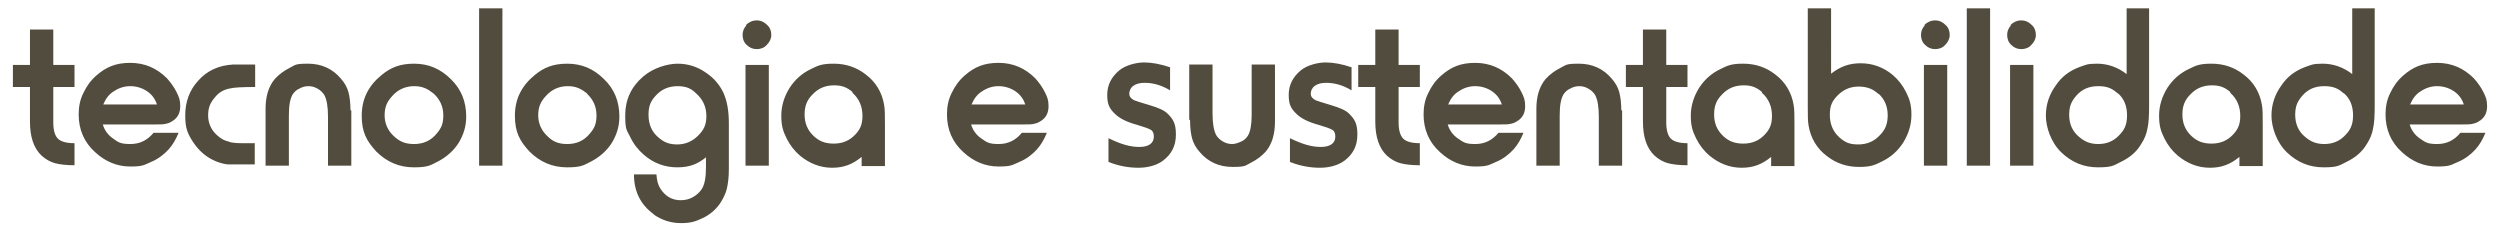 <svg xmlns="http://www.w3.org/2000/svg" id="Layer_1" data-name="Layer 1" viewBox="0 0 600.6 55.5"><defs><style>      .cls-1 {        fill: #514c3d;        stroke-width: 0px;      }    </style></defs><path class="cls-1" d="M579,25.1c.6-1.4,1.4-2.5,2.6-3.2,1.2-.8,2.5-1.2,3.9-1.2s2.8.4,4,1.2c1.2.8,2,1.9,2.4,3.2h-12.9ZM591.1,31.9c-1.5,1.8-3.3,2.7-5.6,2.7s-2.8-.4-4.1-1.3c-1.2-.8-2.1-2-2.5-3.4h12.4c1.4,0,2.3,0,2.9-.2.6-.1,1.1-.4,1.7-.8,1.1-.8,1.6-1.9,1.6-3.4s-.3-2.2-.9-3.4c-.6-1.2-1.4-2.3-2.3-3.3-2.4-2.4-5.3-3.7-8.8-3.7s-5.8,1-8.1,3c-1.4,1.2-2.4,2.6-3.2,4.3-.8,1.6-1.1,3.3-1.1,5.1,0,3.6,1.3,6.7,4,9.1,2.4,2.2,5.2,3.4,8.4,3.4s3.3-.4,5-1.1c1.7-.7,3.1-1.8,4.2-3,1-1.1,1.8-2.5,2.4-4h-6ZM563.1,22.4c1.5,1.3,2.2,3.1,2.2,5.3s-.6,3.5-1.9,4.8c-1.3,1.4-3,2.1-5,2.1s-3.3-.6-4.6-1.7c-1.6-1.3-2.4-3.1-2.4-5.3s.6-3.3,1.7-4.6c1.4-1.6,3.1-2.3,5.3-2.3s3.4.6,4.6,1.7M565.1,2v15.8c-2.2-1.7-4.6-2.5-7.1-2.5s-2.7.3-4.2.8c-2.4.9-4.3,2.3-5.7,4.4-1.6,2.2-2.4,4.6-2.4,7.3s1.2,6.4,3.7,8.8c2.5,2.4,5.4,3.6,8.8,3.6s3.7-.4,5.5-1.3c2.1-1,3.8-2.4,4.9-4.3.8-1.2,1.3-2.5,1.5-3.7.3-1.2.4-3.1.4-5.5V2h-5.6.2ZM535.8,22.3c1.6,1.4,2.4,3.3,2.4,5.5s-.6,3.3-1.7,4.5c-1.4,1.5-3.1,2.2-5.2,2.2s-3.5-.6-4.8-1.8c-1.5-1.4-2.2-3.1-2.2-5.2s.6-3.5,1.9-4.8c1.4-1.5,3.1-2.2,5.2-2.2s3.2.6,4.4,1.6M543.6,30c0-2.2,0-3.8-.2-4.8-.5-3-2-5.5-4.4-7.3-2.3-1.8-4.9-2.6-7.7-2.6s-3.7.4-5.5,1.3c-2.1,1-3.8,2.5-5.1,4.5-1.3,2.1-2,4.3-2,6.7s.4,3.7,1.3,5.5c.8,1.6,1.9,3,3.2,4.1,2.3,1.9,4.9,2.9,7.7,2.9s4.9-.8,7.1-2.6v2.2h5.6v-9.8h0ZM508.8,22.4c1.5,1.3,2.2,3.1,2.2,5.3s-.6,3.5-1.9,4.8c-1.3,1.4-3,2.1-5,2.1s-3.3-.6-4.6-1.7c-1.6-1.3-2.4-3.1-2.4-5.3s.6-3.3,1.7-4.6c1.4-1.6,3.1-2.3,5.3-2.3s3.4.6,4.6,1.7M510.9,2v15.8c-2.2-1.7-4.6-2.5-7.1-2.5s-2.7.3-4.2.8c-2.4.9-4.3,2.3-5.7,4.4-1.6,2.2-2.4,4.6-2.4,7.3s1.2,6.4,3.7,8.8c2.5,2.4,5.4,3.6,8.8,3.6s3.7-.4,5.5-1.3c2.1-1,3.8-2.4,4.9-4.3.8-1.2,1.3-2.5,1.5-3.7.3-1.2.4-3.1.4-5.5V2h-5.6.2ZM483.1,6.1c-.6.7-.9,1.4-.9,2.3s.3,1.8,1,2.4c.7.7,1.5,1,2.4,1s1.8-.3,2.4-1c.7-.7,1.1-1.5,1.1-2.4s-.3-1.8-1-2.4c-.7-.7-1.5-1.1-2.5-1.1s-1.9.4-2.6,1.1M488.5,15.6h-5.6v24.2h5.6V15.6ZM478.1,2h-5.6v37.8h5.6V2ZM462.4,6.1c-.6.7-.9,1.4-.9,2.3s.3,1.8,1,2.4c.7.7,1.5,1,2.4,1s1.8-.3,2.4-1c.7-.7,1.1-1.5,1.1-2.4s-.3-1.8-1-2.4c-.7-.7-1.5-1.1-2.5-1.1s-1.9.4-2.6,1.1M467.8,15.6h-5.6v24.2h5.6V15.6ZM451.3,22.5c1.5,1.4,2.2,3.1,2.2,5.2s-.6,3.5-1.9,4.8c-1.4,1.5-3.1,2.2-5.2,2.2s-3.1-.5-4.4-1.6c-1.6-1.4-2.4-3.2-2.4-5.5s.6-3.3,1.7-4.5c1.4-1.5,3.1-2.3,5.2-2.3s3.5.6,4.8,1.8M434.3,25.4c0,2.2,0,3.8.2,4.8.5,3,2,5.5,4.4,7.3,2.3,1.8,4.9,2.6,7.7,2.6s3.7-.4,5.5-1.3c2.1-1,3.8-2.5,5.1-4.5,1.3-2.1,2-4.3,2-6.7s-.4-3.7-1.3-5.5c-.8-1.6-1.9-3-3.2-4.1-2.3-1.9-4.9-2.8-7.7-2.8s-4.9.8-7.1,2.5V2h-5.6v23.4ZM423.3,22.3c1.6,1.4,2.4,3.3,2.4,5.5s-.6,3.3-1.7,4.5c-1.4,1.5-3.1,2.2-5.2,2.2s-3.5-.6-4.8-1.8c-1.5-1.4-2.2-3.1-2.2-5.2s.6-3.5,1.9-4.8c1.4-1.5,3.1-2.2,5.2-2.2s3.2.6,4.4,1.6M431.1,30c0-2.2,0-3.8-.2-4.8-.5-3-2-5.5-4.4-7.3-2.3-1.8-4.9-2.6-7.7-2.6s-3.7.4-5.5,1.3c-2.1,1-3.8,2.5-5.1,4.5-1.3,2.1-2,4.3-2,6.7s.4,3.7,1.3,5.5c.8,1.6,1.9,3,3.2,4.1,2.3,1.9,4.9,2.9,7.7,2.9s4.9-.8,7.1-2.6v2.2h5.6v-9.8h0ZM405.4,34.4c-2,0-3.3-.4-4-1.1-.7-.7-1.1-2-1.1-3.9v-8.5h5.1v-5.3h-5.1V7.1h-5.6v8.5h-4.1v5.3h4.1v8.3c0,3.7.9,6.4,2.8,8.2,1,.9,2.1,1.5,3.2,1.8s2.7.5,4.7.5v-5.4h0ZM389.5,26.5c0-1.8-.2-3.3-.5-4.4s-.9-2.2-1.8-3.2c-2-2.4-4.7-3.6-7.9-3.6s-3,.3-4.4,1c-1.4.7-2.6,1.6-3.6,2.7-1.5,1.8-2.2,4.2-2.2,7.1v13.7h5.6v-12.1c0-2.4.3-4,.9-5,.4-.6.9-1.1,1.6-1.4.7-.4,1.4-.6,2.2-.6s1.5.2,2.2.6,1.2.9,1.6,1.5c.6,1.1.9,2.8.9,5.3v11.7h5.6v-13.3h-.2ZM347.9,25.1c.6-1.4,1.4-2.5,2.6-3.2,1.2-.8,2.5-1.2,3.9-1.2s2.8.4,4,1.2c1.2.8,2,1.9,2.4,3.2h-12.9ZM360,31.9c-1.5,1.8-3.3,2.7-5.6,2.7s-2.8-.4-4.1-1.3c-1.2-.8-2.1-2-2.5-3.4h12.4c1.4,0,2.3,0,2.9-.2.6-.1,1.1-.4,1.7-.8,1.1-.8,1.6-1.9,1.6-3.4s-.3-2.2-.9-3.4c-.6-1.2-1.4-2.3-2.3-3.3-2.4-2.4-5.3-3.7-8.8-3.7s-5.8,1-8.1,3c-1.4,1.2-2.4,2.6-3.2,4.3-.8,1.6-1.1,3.3-1.1,5.1,0,3.6,1.3,6.7,4,9.1,2.4,2.2,5.2,3.4,8.4,3.4s3.3-.4,5-1.1c1.7-.7,3.1-1.8,4.2-3,1-1.1,1.8-2.5,2.4-4h-6ZM341.1,34.4c-2,0-3.3-.4-4-1.1-.7-.7-1.1-2-1.1-3.9v-8.5h5.1v-5.3h-5.1V7.1h-5.6v8.5h-4.1v5.3h4.1v8.3c0,3.7.9,6.4,2.8,8.2,1,.9,2.1,1.5,3.2,1.8s2.7.5,4.7.5v-5.4h0ZM324.8,16.2c-2.3-.8-4.5-1.2-6.3-1.2s-4.4.6-6,1.9c-1.9,1.6-2.9,3.5-2.9,5.9s.6,3.3,1.8,4.5c1.1,1.1,2.8,2,5.4,2.7,1.7.5,2.8.9,3.3,1.2.5.3.7.9.7,1.6,0,1.6-1.2,2.5-3.5,2.5s-4.5-.7-7.4-2.1v5.7c2.5,1,4.9,1.4,7.2,1.4s4.4-.6,5.9-1.7c2.1-1.6,3.1-3.6,3.1-6.3s-.7-3.7-2-5c-.8-.8-2.2-1.4-4.2-2s-3.3-1-3.8-1.2c-.8-.4-1.2-.9-1.2-1.6s.3-1.4,1-1.9,1.6-.7,2.7-.7c2.1,0,4.1.6,6.1,1.8v-5.6h0ZM285.9,28.9c0,1.8.2,3.3.5,4.4s.9,2.2,1.8,3.2c2,2.4,4.7,3.6,7.9,3.6s3-.3,4.4-1,2.6-1.6,3.6-2.7c1.5-1.8,2.2-4.2,2.2-7.2v-13.7h-5.6v12.1c0,2.3-.3,4-.9,5-.4.6-.9,1.1-1.6,1.4s-1.4.6-2.2.6-1.5-.2-2.2-.6c-.7-.4-1.2-.9-1.6-1.5-.6-1.1-.9-2.8-.9-5.3v-11.7h-5.6v13.3h.2ZM281.2,16.2c-2.3-.8-4.5-1.2-6.3-1.2s-4.4.6-6,1.9c-1.9,1.6-2.9,3.5-2.9,5.9s.6,3.3,1.8,4.5c1.1,1.1,2.8,2,5.4,2.7,1.7.5,2.8.9,3.3,1.2.5.3.7.9.7,1.6,0,1.6-1.2,2.5-3.5,2.5s-4.5-.7-7.4-2.1v5.7c2.5,1,4.9,1.4,7.2,1.4s4.4-.6,5.9-1.7c2.1-1.6,3.1-3.6,3.1-6.3s-.7-3.7-2-5c-.8-.8-2.2-1.4-4.2-2s-3.3-1-3.8-1.2c-.8-.4-1.2-.9-1.2-1.6s.3-1.4,1-1.9,1.6-.7,2.7-.7c2.1,0,4.1.6,6.1,1.8v-5.6h0ZM233.4,25.1c.6-1.4,1.4-2.5,2.6-3.2,1.2-.8,2.5-1.2,3.9-1.2s2.8.4,4,1.2c1.2.8,2,1.9,2.4,3.2h-12.9ZM245.5,31.9c-1.5,1.8-3.3,2.7-5.6,2.7s-2.8-.4-4.1-1.3c-1.2-.8-2.1-2-2.5-3.4h12.4c1.4,0,2.3,0,2.9-.2.6-.1,1.1-.4,1.7-.8,1.1-.8,1.6-1.9,1.6-3.4s-.3-2.2-.9-3.4-1.4-2.3-2.3-3.3c-2.4-2.4-5.3-3.7-8.8-3.7s-5.8,1-8.1,3c-1.4,1.2-2.4,2.6-3.2,4.3-.8,1.6-1.1,3.3-1.1,5.1,0,3.6,1.3,6.7,4,9.1,2.4,2.2,5.2,3.4,8.4,3.4s3.3-.4,5-1.1c1.7-.7,3.1-1.8,4.2-3,1-1.1,1.8-2.5,2.4-4h-6ZM204.8,22.3c1.6,1.4,2.4,3.3,2.4,5.5s-.6,3.3-1.7,4.5c-1.4,1.5-3.1,2.2-5.2,2.2s-3.5-.6-4.8-1.8c-1.5-1.4-2.2-3.1-2.2-5.2s.6-3.5,1.9-4.8c1.4-1.5,3.1-2.2,5.2-2.2s3.2.6,4.4,1.6M212.6,30c0-2.2,0-3.8-.2-4.8-.5-3-2-5.5-4.4-7.3-2.3-1.8-4.9-2.6-7.7-2.6s-3.7.4-5.5,1.3c-2.1,1-3.8,2.5-5.1,4.5-1.3,2.1-2,4.3-2,6.7s.4,3.7,1.3,5.5c.8,1.6,1.9,3,3.2,4.1,2.3,1.9,4.9,2.9,7.7,2.9s4.9-.8,7.1-2.6v2.2h5.6v-9.8h0ZM179.3,6.1c-.6.7-.9,1.4-.9,2.3s.3,1.8,1,2.4c.7.7,1.5,1,2.4,1s1.8-.3,2.4-1c.7-.7,1.1-1.5,1.1-2.4s-.3-1.8-1-2.4c-.7-.7-1.5-1.1-2.5-1.1s-1.9.4-2.6,1.1M184.7,15.6h-5.6v24.2h5.6V15.6ZM167.2,22.4c1.7,1.5,2.5,3.3,2.5,5.5s-.7,3.4-2,4.7c-1.4,1.4-3.1,2.1-5,2.1s-3.1-.5-4.3-1.5c-1.8-1.4-2.6-3.3-2.6-5.6s.6-3.4,1.8-4.7c1.4-1.5,3.1-2.2,5.2-2.2s3.3.6,4.4,1.7M157,51.5c2,1.4,4.2,2.1,6.6,2.1s3.5-.4,5.2-1.2,3-1.9,4.1-3.4c.8-1.2,1.4-2.4,1.7-3.6.3-1.2.5-2.9.5-4.8v-10.9c0-3-.4-5.4-1.3-7.4-.9-1.9-2.3-3.6-4.3-4.9-2-1.4-4.3-2.1-6.7-2.1s-5.9,1-8.3,3.1c-2.9,2.5-4.3,5.6-4.3,9.3s.4,3.5,1.2,5.2,1.9,3.1,3.3,4.3c2.3,2,5,3,8,3s4.9-.8,6.9-2.4v2.4c0,2.4-.3,4.1-1,5.2-.5.8-1.3,1.5-2.2,2s-1.9.7-2.9.7c-2,0-3.6-.9-4.8-2.7-.6-.9-.9-2-1-3.5h-5.4c0,4.1,1.6,7.3,4.8,9.6M141,22.5c1.5,1.4,2.3,3.1,2.3,5.2s-.5,3.1-1.6,4.4c-1.4,1.7-3.2,2.5-5.4,2.5s-3.5-.6-4.8-1.9c-1.4-1.3-2.2-3-2.2-5s.6-3.3,1.8-4.6c1.4-1.6,3.2-2.4,5.3-2.4s3.3.7,4.7,1.8M128.5,18c-3.2,2.6-4.8,5.8-4.8,9.8s1.2,6.1,3.5,8.6c2.5,2.5,5.5,3.8,9,3.8s4-.5,5.8-1.4c2.1-1.1,3.8-2.6,5-4.5,1.2-2,1.8-4,1.8-6.3,0-3.6-1.2-6.6-3.7-9-2.5-2.5-5.4-3.7-8.8-3.7s-5.6.9-7.8,2.7M120.7,2h-5.6v37.8h5.6V2ZM104.2,22.5c1.5,1.4,2.3,3.1,2.3,5.2s-.5,3.1-1.6,4.4c-1.4,1.7-3.2,2.5-5.4,2.5s-3.5-.6-4.9-1.9c-1.4-1.3-2.2-3-2.2-5s.6-3.3,1.8-4.6c1.4-1.6,3.2-2.4,5.3-2.4s3.3.7,4.7,1.8M91.7,18c-3.2,2.6-4.8,5.8-4.8,9.8s1.2,6.1,3.5,8.6c2.5,2.5,5.5,3.8,9,3.8s4-.5,5.8-1.4c2.1-1.1,3.8-2.6,5-4.5,1.2-2,1.8-4,1.8-6.3,0-3.6-1.2-6.6-3.7-9-2.5-2.5-5.4-3.7-8.8-3.7s-5.6.9-7.8,2.7M84.2,26.5c0-1.8-.2-3.3-.5-4.4s-.9-2.2-1.8-3.2c-2-2.4-4.7-3.6-7.9-3.6s-3,.3-4.4,1c-1.4.7-2.6,1.6-3.6,2.7-1.5,1.8-2.2,4.2-2.2,7.1v13.7h5.6v-12.1c0-2.4.3-4,.9-5,.4-.6.9-1.1,1.6-1.4.7-.4,1.4-.6,2.2-.6s1.5.2,2.2.6,1.2.9,1.6,1.5c.6,1.1.9,2.8.9,5.3v11.7h5.6v-13.3h-.2ZM61.3,34.4h-2.3c-1.8,0-3.2,0-4.1-.4-.9-.2-1.7-.6-2.5-1.3-1.6-1.3-2.4-3-2.4-5s.6-3.1,1.7-4.4c.8-1,1.9-1.7,3.3-2,1.1-.3,3.2-.4,6.3-.4v-5.4h-5.3c-3.5.2-6.3,1.5-8.4,3.9-2.1,2.3-3.1,5.1-3.1,8.3s.6,4.4,1.8,6.3c1.5,2.3,3.4,3.9,5.7,4.8,1,.4,1.9.6,2.7.7.8,0,2.6,0,5.3,0h1.2v-5.4.2ZM24.8,25.1c.6-1.4,1.4-2.5,2.6-3.2,1.2-.8,2.5-1.2,3.9-1.2s2.8.4,4,1.2c1.2.8,2,1.9,2.4,3.2h-12.9ZM36.9,31.9c-1.5,1.8-3.3,2.7-5.6,2.7s-2.9-.4-4.1-1.3c-1.2-.8-2.1-2-2.5-3.4h12.4c1.4,0,2.3,0,2.9-.2.6-.1,1.1-.4,1.7-.8,1.1-.8,1.6-1.9,1.6-3.4s-.3-2.2-.9-3.4c-.6-1.2-1.4-2.3-2.3-3.3-2.4-2.4-5.3-3.7-8.8-3.7s-5.8,1-8.1,3c-1.4,1.2-2.4,2.6-3.2,4.3-.8,1.6-1.1,3.3-1.1,5.1,0,3.6,1.3,6.7,4,9.1,2.4,2.2,5.2,3.4,8.4,3.4s3.3-.4,5-1.1c1.7-.7,3.1-1.8,4.2-3,1-1.1,1.8-2.5,2.4-4h-6ZM17.9,34.4c-2,0-3.3-.4-4-1.1-.7-.7-1.1-2-1.1-3.9v-8.5h5.1v-5.3h-5.1V7.1h-5.6v8.5H3.1v5.3h4.1v8.3c0,3.7.9,6.4,2.8,8.2,1,.9,2.1,1.5,3.2,1.8,1.1.3,2.7.5,4.7.5v-5.4h0Z"></path></svg>